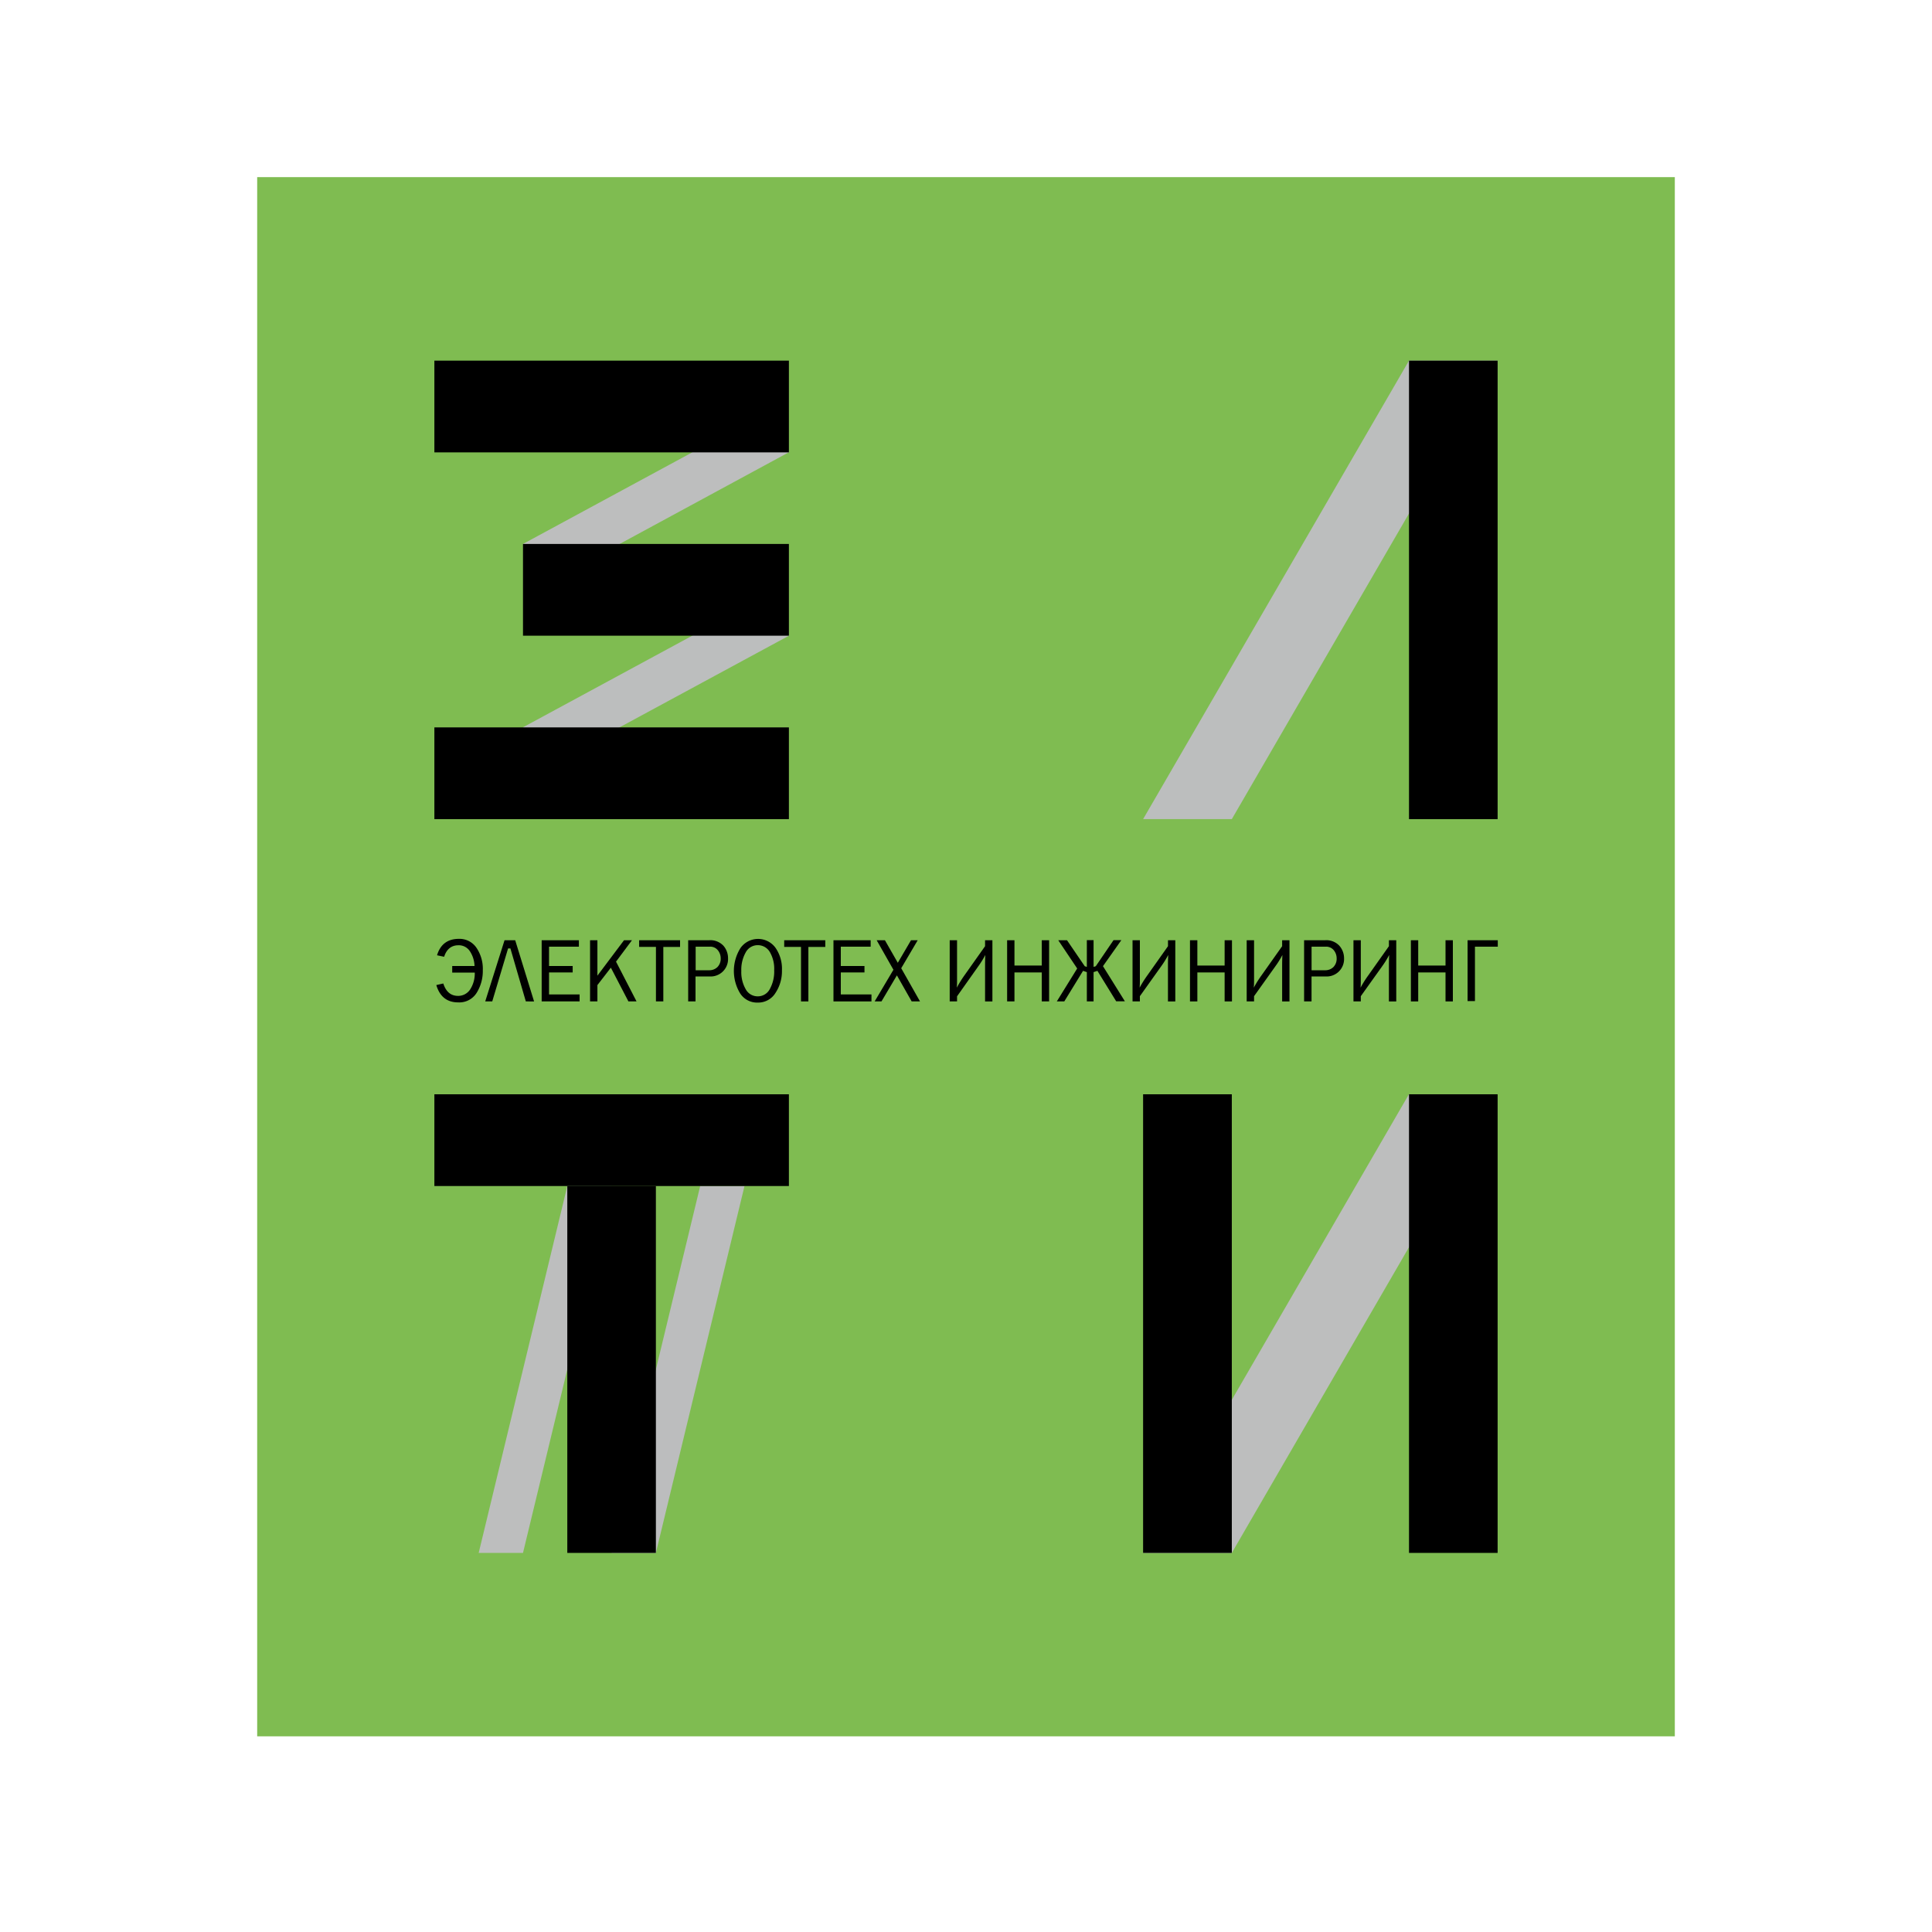 <?xml version="1.0" encoding="UTF-8"?> <svg xmlns="http://www.w3.org/2000/svg" xmlns:xlink="http://www.w3.org/1999/xlink" viewBox="0 0 600 600"><defs><style>.cls-1{fill:none;}.cls-2{clip-path:url(#clip-path);}.cls-3{fill:#7fbc51;}.cls-4{fill:#bdbebe;}.cls-5{fill:#bcbebe;}.cls-6{fill:#bcbdbe;}</style><clipPath id="clip-path"><rect class="cls-1" x="79.87" y="54.99" width="440.27" height="484.25"></rect></clipPath></defs><g id="Слой_2" data-name="Слой 2"><g id="_1" data-name="1"><g class="cls-2"><path class="cls-3" d="M520.13,55H79.87V539.24H520.13Z"></path><path class="cls-4" d="M245,140.45,168.86,181.7l-6.44-12.77,76.11-41.19Z"></path><path class="cls-5" d="M238.53,184.68l-76.13,41.2,6.44,12.75L245,197.43Z"></path><path d="M245,225.9H134.9v28.49H245Z"></path><path d="M245,168.93H162.42v28.49H245Z"></path><path d="M245,112H134.9v28.49H245Z"></path><path class="cls-5" d="M465.1,112,382.55,254.39H355L437.58,112Z"></path><path d="M465.1,254.39V112H437.58V254.39Z"></path><path class="cls-4" d="M465.1,339.84,382.55,482.27H355l82.55-142.43Z"></path><path d="M465.1,482.27V339.84H437.58V482.27Z"></path><path d="M382.55,482.27V339.84H355V482.27Z"></path><path class="cls-4" d="M148.66,482.27l27.52-113.94h13.75L162.42,482.27Z"></path><path class="cls-6" d="M189.93,482.27l27.52-113.94h13.76L203.69,482.27Z"></path><path d="M203.69,482.27V368.33H176.18V482.27Z"></path><path d="M245,339.84H134.9v28.49H245Z"></path><path d="M147.37,300a8.81,8.81,0,0,0-1.44-4.58,4.09,4.09,0,0,0-3.55-1.86c-2.2,0-3.68,1.2-4.45,3.57l-2.2-.46c1-3.39,3.3-5.1,6.76-5.1a6.36,6.36,0,0,1,5.45,2.73,11.64,11.64,0,0,1,2,7,12.83,12.83,0,0,1-1.89,7,6.35,6.35,0,0,1-5.76,3q-5.19,0-6.79-5.38l2.17-.49c.83,2.57,2.34,3.85,4.57,3.85a4.42,4.42,0,0,0,3.77-2,9.13,9.13,0,0,0,1.43-5.24h-7V300h7Z"></path><path d="M152.87,311h-2.18l6-19H160l5.86,19H163.3l-4.79-16.46h-.72Z"></path><path d="M180,308.88V311H168.22V292h11.56V294h-9.27v6h7.34V302h-7.34v6.83H180Z"></path><path d="M197.67,311h-2.51l-5.45-10.48-4.18,5.41V311h-2.28V292h2.28v11l8.26-11h2.47l-4.95,6.64,6.36,12.33Z"></path><path d="M206,311h-2.29V294.07h-5.22V292H211.2v2.08H206Z"></path><path d="M216,311h-2.28V292h6.46a5.55,5.55,0,0,1,4.49,1.71,5.89,5.89,0,0,1,1.43,3.9,5.41,5.41,0,0,1-5.67,5.64H216V311Zm0-9.68h4.21a3.59,3.59,0,0,0,2.61-1,3.68,3.68,0,0,0,1-2.68,4,4,0,0,0-.88-2.53,3,3,0,0,0-2.56-1.11h-4.34v7.32Z"></path><path d="M235.34,311.36a6.24,6.24,0,0,1-5.48-2.85,13.4,13.4,0,0,1,.11-14.1,6.69,6.69,0,0,1,10.87-.06,11.39,11.39,0,0,1,2,7,12.21,12.21,0,0,1-2,7A6.29,6.29,0,0,1,235.34,311.36Zm0-1.94a4.17,4.17,0,0,0,3.74-2.28,11.22,11.22,0,0,0,1.35-5.84,10.28,10.28,0,0,0-1.4-5.72,4.31,4.31,0,0,0-3.72-2.05,4.2,4.2,0,0,0-3.71,2.22,10.94,10.94,0,0,0-1.38,5.78,10.62,10.62,0,0,0,1.38,5.7,4.17,4.17,0,0,0,3.71,2.19Z"></path><path d="M251.05,311h-2.29V294.07h-5.22V292H256.3v2.08h-5.25Z"></path><path d="M270.64,308.88V311h-11.8V292h11.55V294h-9.27v6h7.35V302h-7.35v6.83h9.52Z"></path><path d="M285,292l-5.12,8.69L285.72,311h-2.59l-4.59-8.09L273.75,311h-2.12l5.83-9.83-5.2-9.17h2.56l4,7,4.1-7H285Z"></path><path d="M297.22,309.37V311h-2.28V292h2.28v12.25c0,.8,0,1.62-.08,2.48a36.66,36.66,0,0,1,2.23-3.62l6.55-9.26V292h2.28v19h-2.28v-11c0-.69,0-1.82.08-3.42a29.69,29.69,0,0,1-2.26,3.62l-6.55,9.26Z"></path><path d="M325.81,311h-2.28v-9h-8.48v9h-2.28V292h2.28v7.86h8.48V292h2.28Z"></path><path d="M342.54,300.05l6.8,10.91h-2.7l-5.83-9.46-1.19.4V311h-2.09V301.9l-1.18-.4L330.52,311H328.2l6.33-10.23L328.65,292h2.72l5.5,8.06.66.23v-8.32h2.09v8.32l.69-.23,5.51-8.09h2.42L342.57,300Z"></path><path d="M354,309.37V311h-2.28V292H354v12.25c0,.8,0,1.62-.08,2.48a35.33,35.33,0,0,1,2.26-3.62l6.55-9.26V292H365v19h-2.28v-11c0-.69,0-1.82.08-3.42a29.69,29.69,0,0,1-2.26,3.62Z"></path><path d="M382.6,311h-2.28v-9h-8.47v9h-2.29V292h2.29v7.86h8.47V292h2.28Z"></path><path d="M389.46,309.37V311h-2.29V292h2.29v12.25c0,.8,0,1.62-.09,2.48a35.33,35.33,0,0,1,2.26-3.62l6.55-9.26V292h2.28v19h-2.28v-11c0-.69,0-1.82.08-3.42a28.49,28.49,0,0,1-2.26,3.62Z"></path><path d="M407.29,311H405V292h6.47a5.52,5.52,0,0,1,4.48,1.71,5.87,5.87,0,0,1,1.46,3.9,5.41,5.41,0,0,1-5.67,5.64h-4.43v7.72Zm0-9.68h4.21a3.59,3.59,0,0,0,2.61-1,3.68,3.68,0,0,0,1-2.68,4,4,0,0,0-.88-2.53,3.05,3.05,0,0,0-2.56-1.11h-4.35v7.32Z"></path><path d="M422.61,309.37V311h-2.28V292h2.28v12.25c0,.8,0,1.62-.08,2.48a33.67,33.67,0,0,1,2.26-3.62l6.55-9.26V292h2.28v19h-2.28v-11c0-.69,0-1.82.08-3.42a29.69,29.69,0,0,1-2.26,3.62Z"></path><path d="M451.2,311h-2.28v-9h-8.48v9h-2.28V292h2.28v7.86h8.48V292h2.28Z"></path><path d="M455.77,311V292h9.38V294h-7.09v16.89h-2.29Z"></path></g><rect class="cls-1" width="600" height="600"></rect></g></g></svg> 